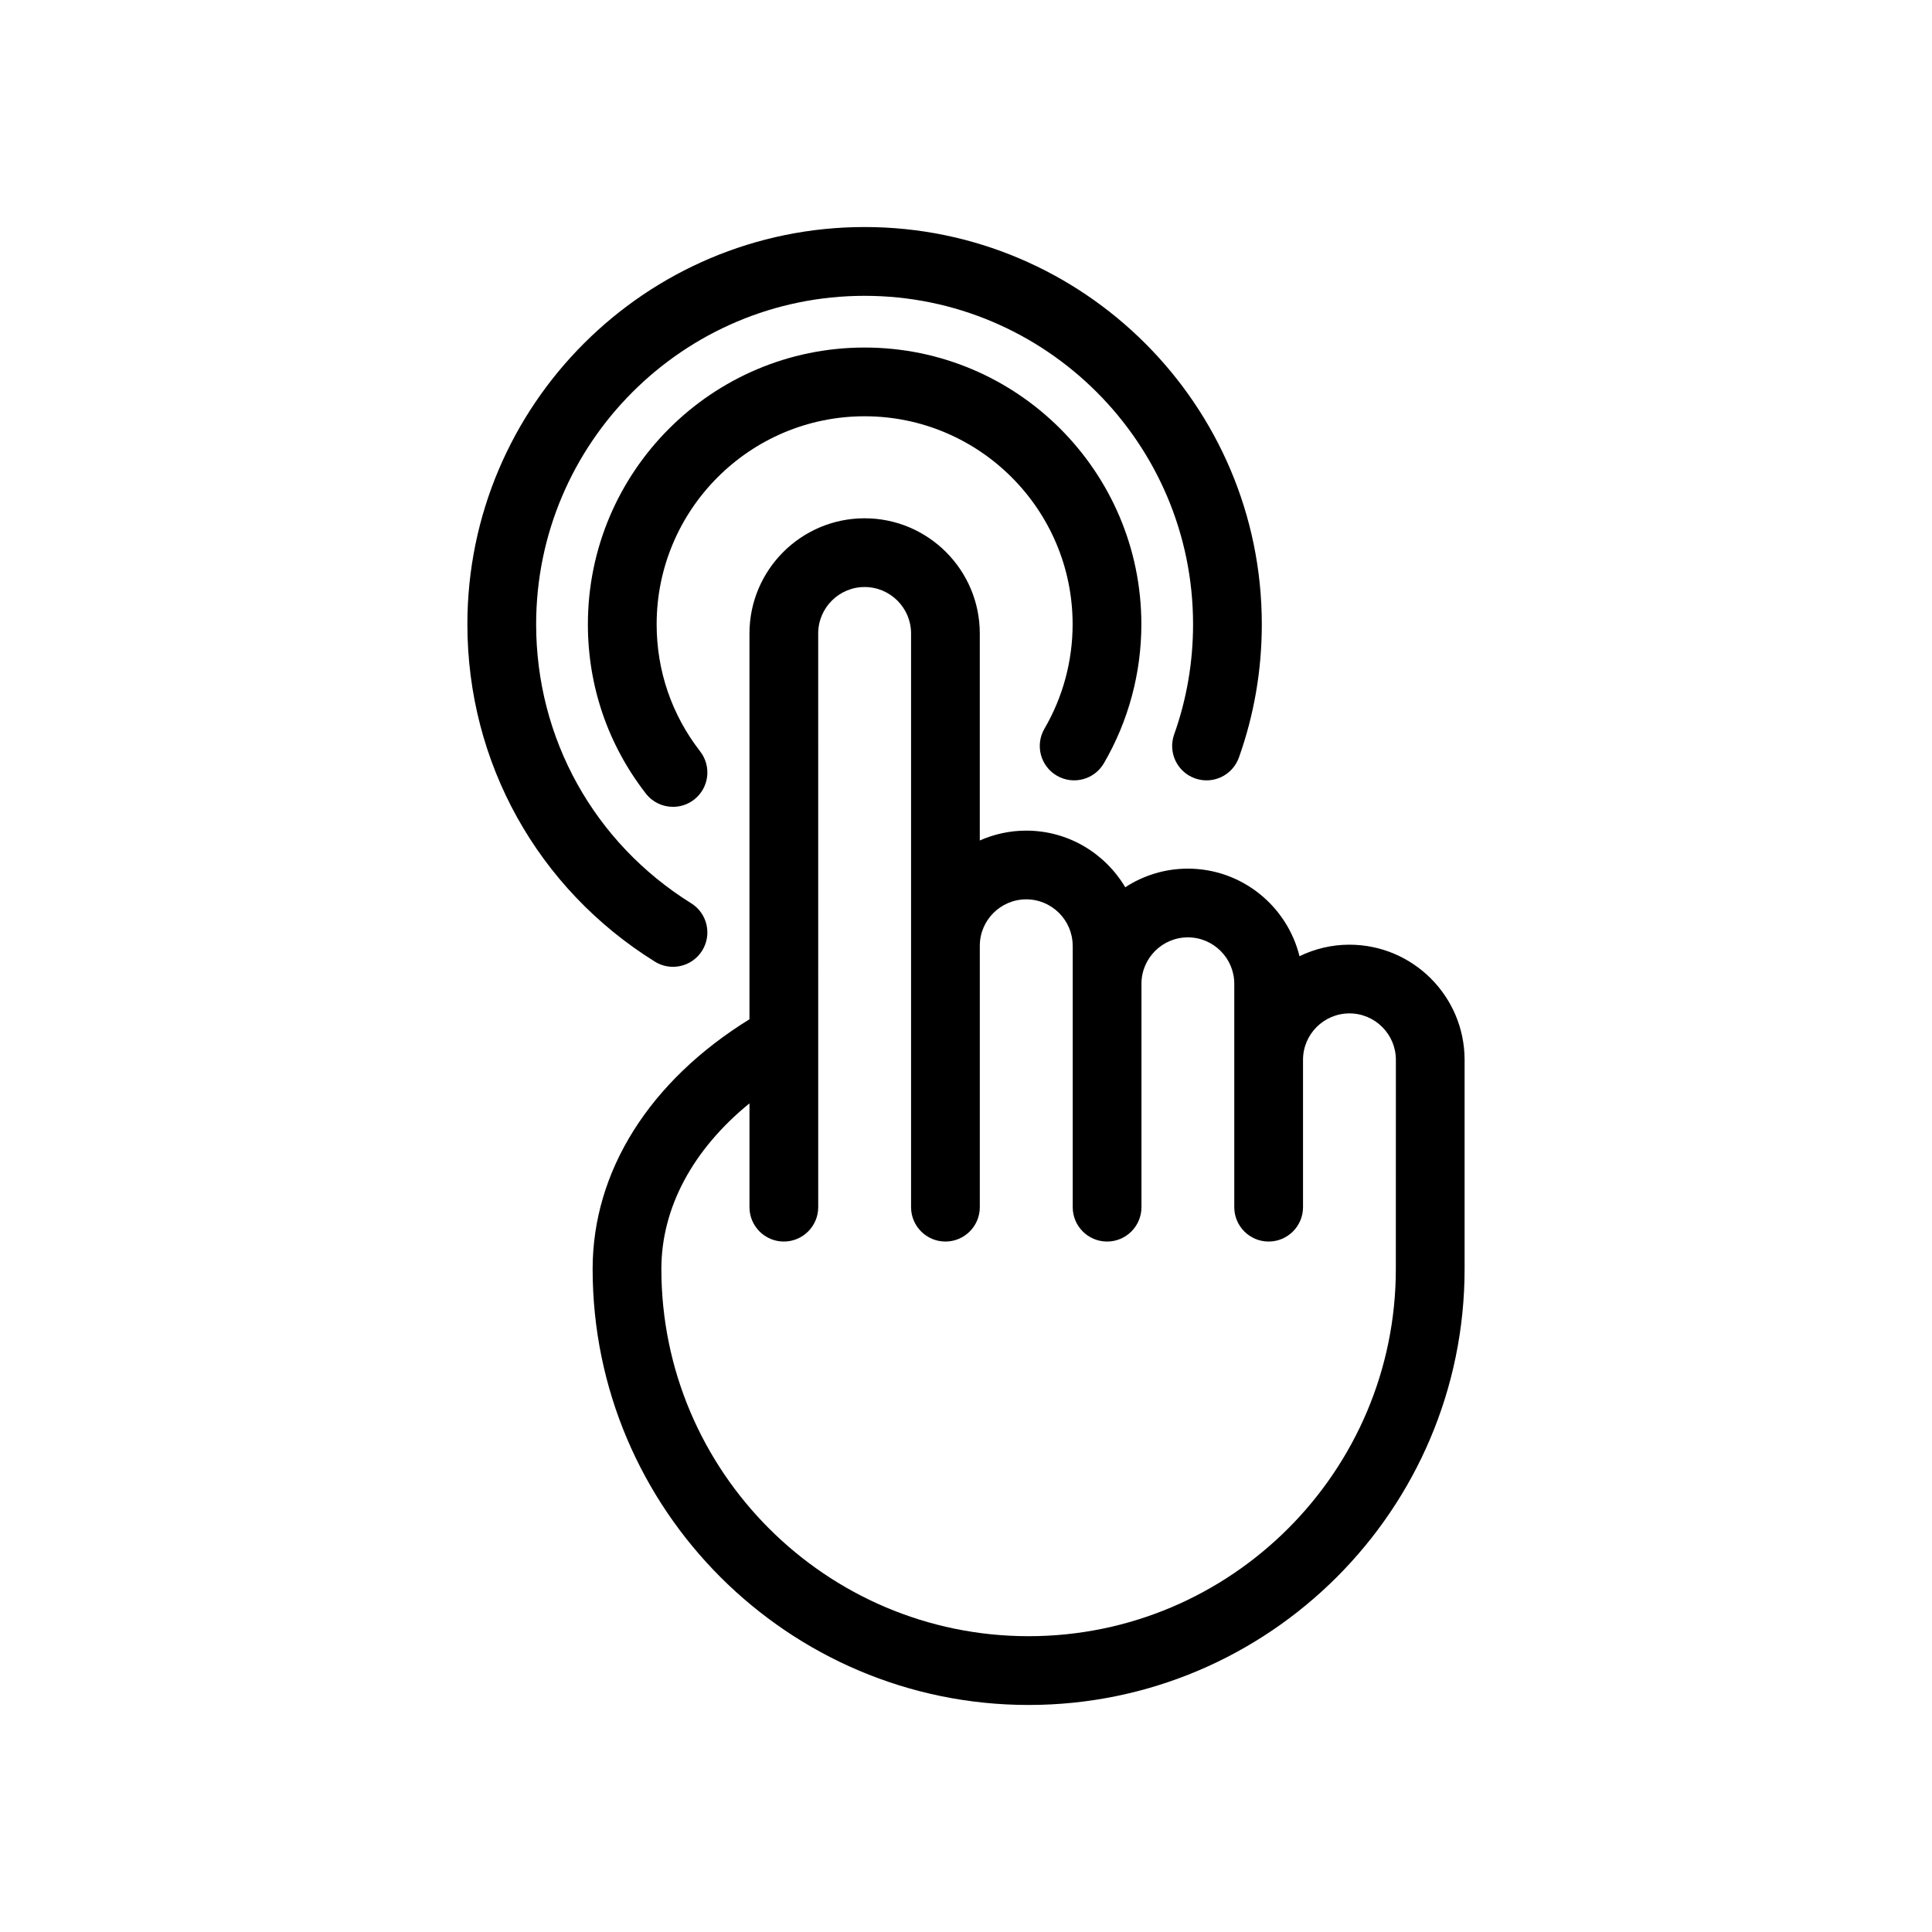 <?xml version="1.0" encoding="UTF-8"?>
<!-- Uploaded to: ICON Repo, www.iconrepo.com, Generator: ICON Repo Mixer Tools -->
<svg fill="#000000" width="800px" height="800px" version="1.1" viewBox="144 144 512 512" xmlns="http://www.w3.org/2000/svg">
 <path d="m501.61 394.35c-4.742 0-9.215 1.117-13.227 3.055-3.289-13.305-15.297-23.207-29.598-23.207-6.117 0-11.805 1.824-16.586 4.934-5.32-8.969-15.074-15.008-26.238-15.008-4.379 0-8.535 0.945-12.305 2.613v-54.859c0-16.832-13.688-30.527-30.52-30.527s-30.52 13.695-30.52 30.527v102.24c-26.469 16.355-41.562 40.234-41.562 66.176 0 63.711 51.832 115.54 115.54 115.54 63.707 0 115.54-51.828 115.54-115.54v-55.418c-0.004-16.836-13.691-30.523-30.523-30.523zm12.301 85.938c0 53.66-43.66 97.32-97.32 97.32s-97.32-43.66-97.32-97.32c0-16.246 8.363-31.68 23.348-43.887v27.512c0 5.027 4.082 9.109 9.109 9.109 5.027 0 9.109-4.082 9.109-9.109l-0.004-152.04c0-6.785 5.516-12.305 12.305-12.305 6.785 0 12.305 5.523 12.305 12.305v152.04c0 5.027 4.082 9.109 9.109 9.109 5.027 0 9.109-4.082 9.109-9.109v-69.273c0-6.785 5.523-12.305 12.305-12.305s12.305 5.523 12.305 12.305c0 0.035 0.012 0.066 0.012 0.102v69.172c0 5.027 4.074 9.109 9.109 9.109 5.031 0 9.109-4.082 9.109-9.109v-59.199c0-6.785 5.523-12.305 12.293-12.305 6.785 0 12.305 5.523 12.305 12.305v59.199c0 5.027 4.074 9.109 9.109 9.109 5.031 0 9.109-4.082 9.109-9.109v-39.047c0-6.785 5.523-12.305 12.305-12.305s12.305 5.523 12.305 12.305zm-89.84-130.73c4.336 2.535 9.926 1.074 12.461-3.273 6.504-11.156 9.941-23.891 9.941-36.844 0-40.441-32.895-73.34-73.336-73.34s-73.34 32.895-73.34 73.34c0 16.398 5.309 31.906 15.359 44.855 1.793 2.312 4.484 3.527 7.203 3.523 1.949 0 3.914-0.621 5.578-1.91 3.977-3.082 4.695-8.805 1.613-12.781-7.547-9.723-11.531-21.371-11.531-33.691 0-30.395 24.727-55.121 55.121-55.121 30.391 0 55.117 24.727 55.117 55.121 0 9.73-2.578 19.297-7.457 27.66-2.543 4.356-1.07 9.926 3.269 12.461zm-101.73 50.656c3.043 0 6.016-1.527 7.742-4.297 2.66-4.273 1.355-9.891-2.918-12.543-25.719-16.031-41.082-43.664-41.082-73.934 0-47.996 39.051-87.043 87.047-87.043 47.992 0 87.043 39.047 87.043 87.043 0 10.035-1.688 19.859-5.012 29.199-1.688 4.734 0.781 9.949 5.527 11.637 4.734 1.684 9.949-0.785 11.637-5.527 4.031-11.305 6.066-23.191 6.066-35.312 0-58.043-47.219-105.27-105.26-105.27-58.043 0-105.27 47.223-105.27 105.27 0 36.602 18.566 70.016 49.664 89.391 1.504 0.941 3.172 1.387 4.812 1.387z"/>
</svg>